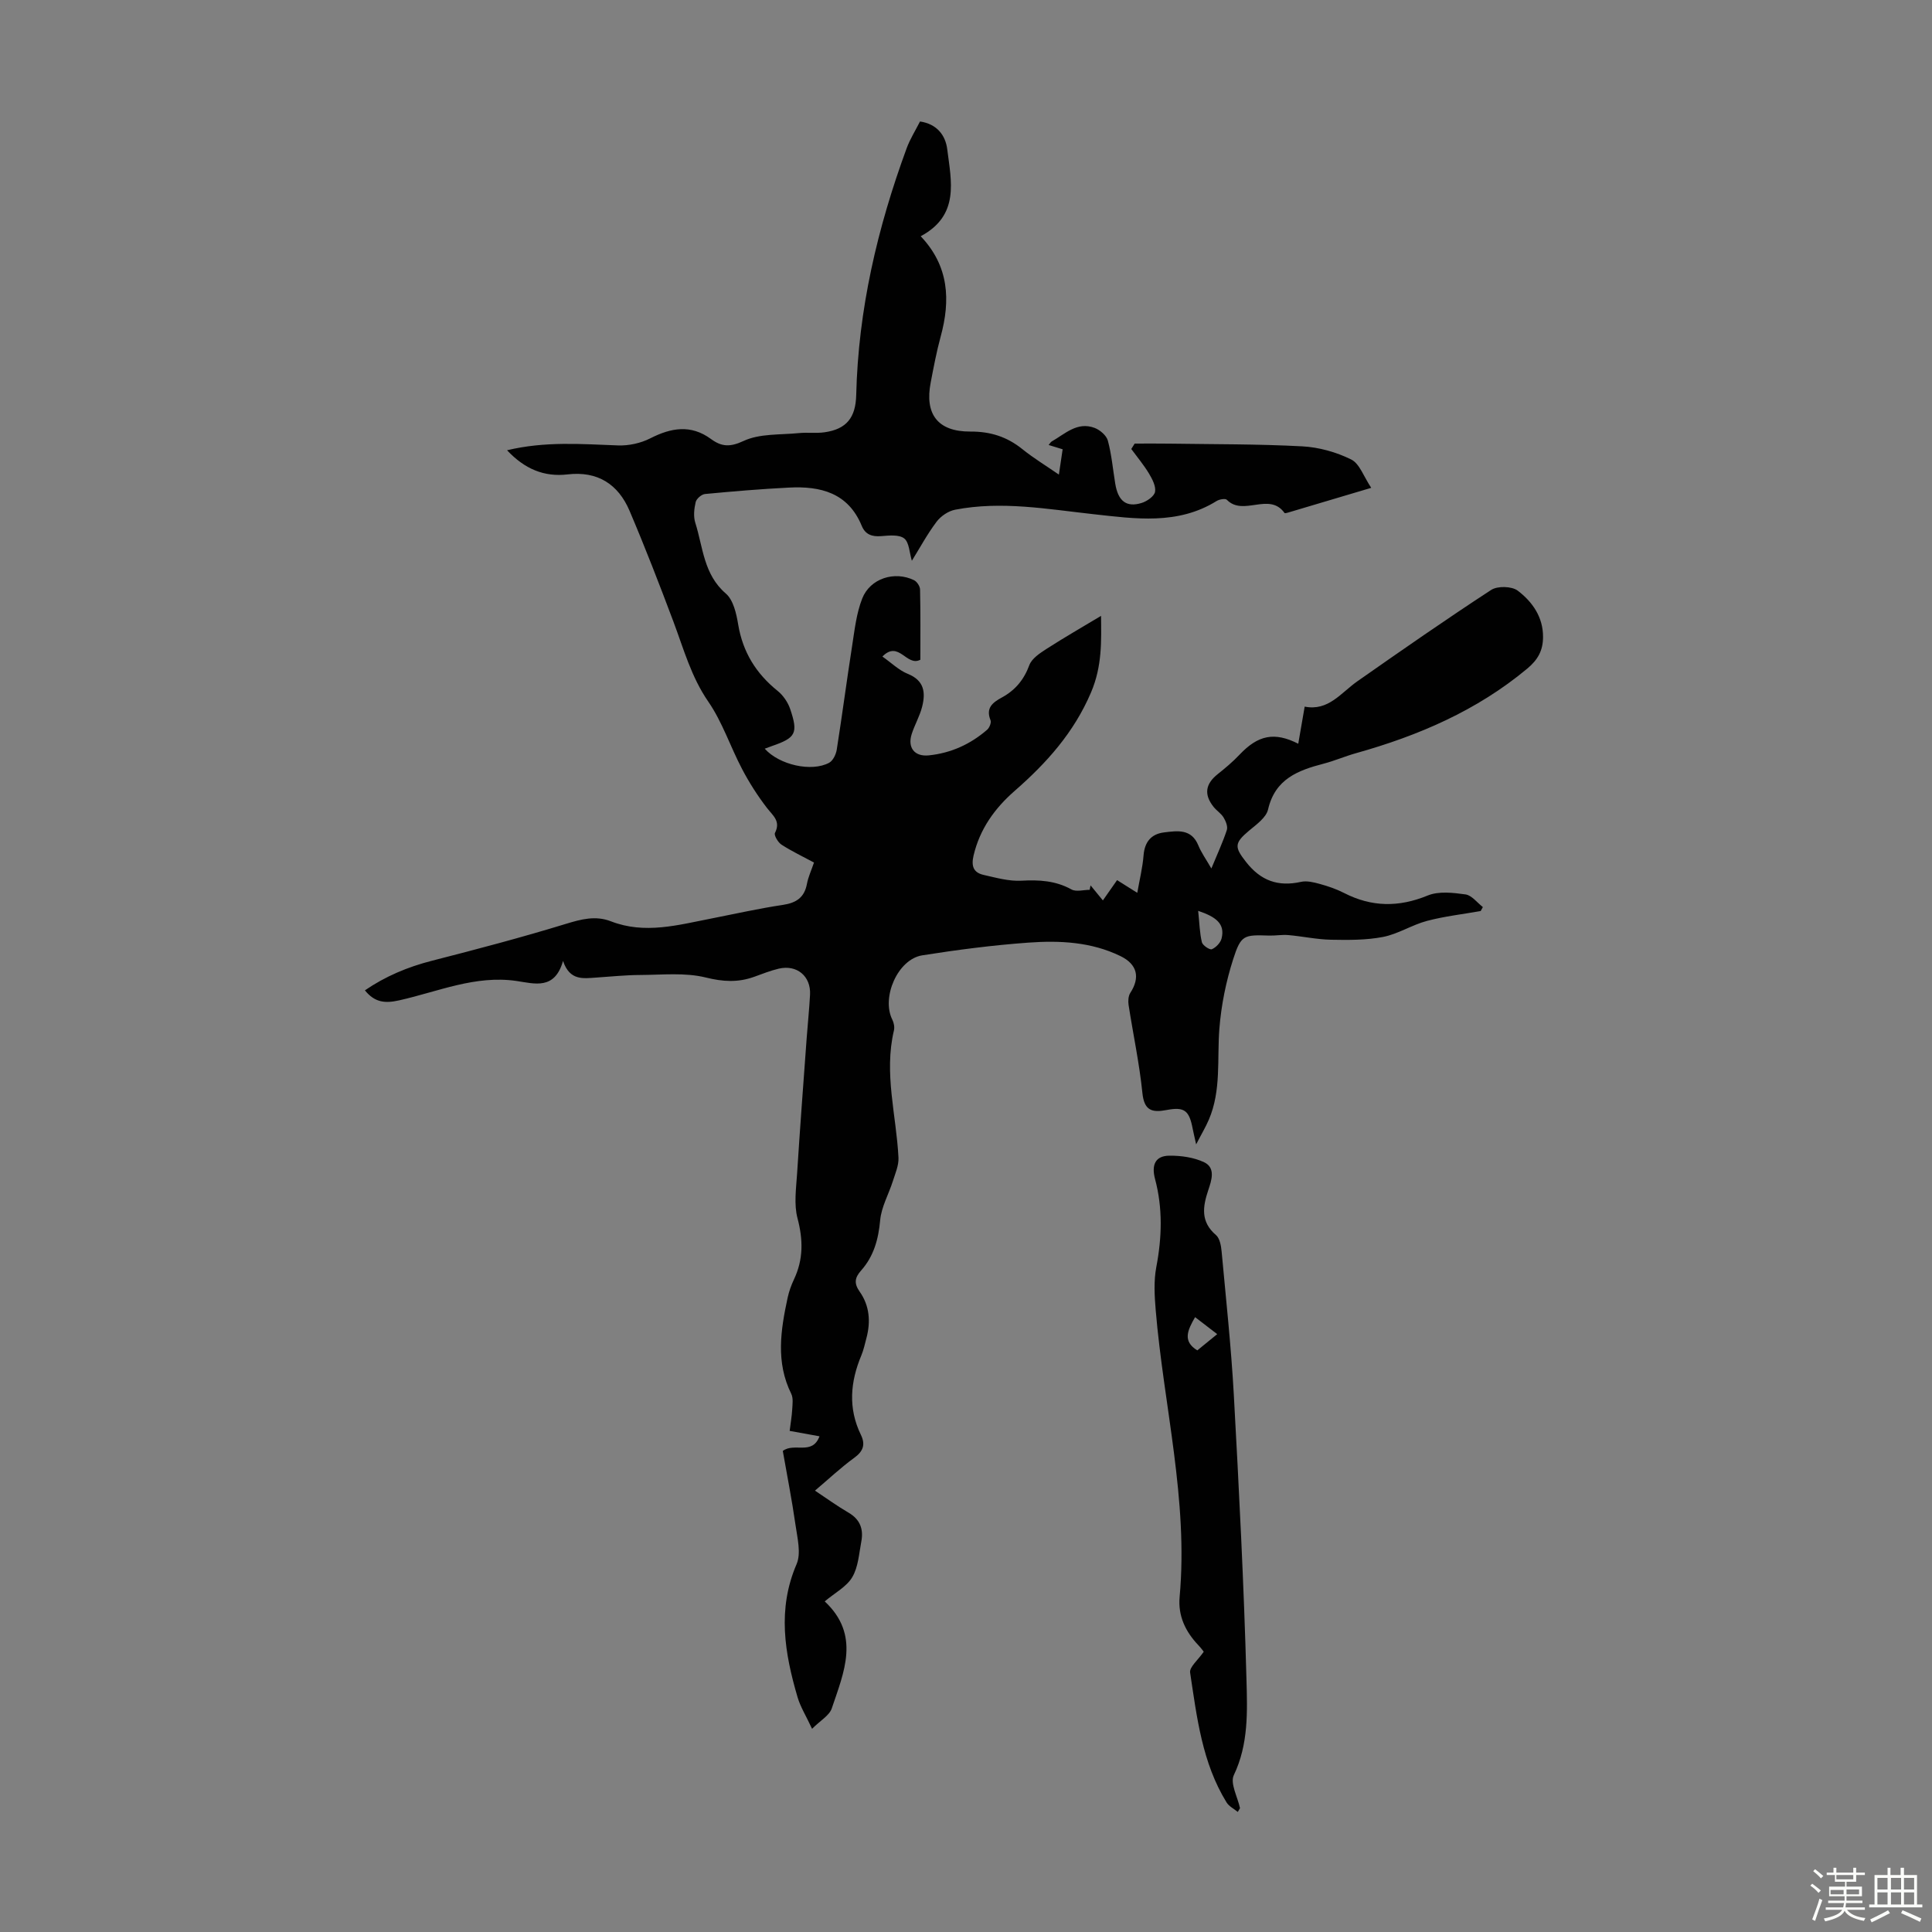 <svg enable-background="new 0 0 400 400" viewBox="0 0 400 400" xmlns="http://www.w3.org/2000/svg"><rect x="0" y="0" width="400" height="400" fill="#808080" stroke="none"/><path d="m374.8 390.4.4-.4c.7.5 1.3 1 1.8 1.4l-.5.5c-.5-.6-1.1-1.1-1.7-1.5zm1 7.3-.6-.3c.5-1.4 1.1-2.8 1.5-4.3.2.1.4.2.6.3-.5 1.3-1 2.8-1.5 4.3zm-.4-10.3.4-.4c.4.3 1 .8 1.7 1.4l-.5.5c-.4-.5-1-1-1.6-1.5zm2.5.3h1.7v-1h.6v1h3.5v-1h.6v1h1.8v.5h-1.8v1.4h-2v1h3.2v2h-3.2v.9h3.3v.5h-3.4c0 .3-.1.6-.1.9h4v.5h-3.7c.7.9 1.9 1.5 3.8 1.7-.1.2-.2.4-.3.6-2.1-.4-3.5-1.1-4-2.1-.4 1-1.8 1.7-4 2.2-.1-.2-.2-.4-.3-.6 2.1-.4 3.4-1 3.8-1.8h-3.4v-.5h3.6c.1-.3.1-.6.2-.9h-3.3v-.5h3.4c0-.3 0-.6 0-.9h-3.2v-2h3.3v-1h-2.1v-1.4h-1.7v-.5zm1.1 3.5v1h2.7c0-.3 0-.4 0-.4 0-.1 0-.2 0-.2 0-.1 0-.2 0-.3h-2.7zm1.2-3v.9h3.5v-.9zm4.7 3h-2.6v.6.4h2.6z" fill="#fbfcfa"/><path d="m393.6 386.7h.6v1.5h2.7v6.1h1.1v.6h-11v-.6h1.1v-6.1h2.7v-1.5h.6v1.5h2.1v-1.5zm-2.7 8.8.4.6c-1.2.6-2.5 1.3-3.8 1.9-.1-.2-.2-.4-.3-.6 1.2-.6 2.5-1.2 3.7-1.9zm-2.2-6.7v2.4h2.1v-2.4zm0 3v2.5h2.1v-2.5zm2.8-3v2.4h2.1v-2.4zm0 3v2.5h2.1v-2.5zm6 6.1c-1.4-.7-2.7-1.3-3.9-1.8l.3-.6c1.5.6 2.7 1.2 3.9 1.7zm-1.2-9.1h-2.1v2.4h2.1zm-2.1 3v2.5h2.1v-2.5z" fill="#fbfcfa"/><g fill="#010101"><path d="m190.55 136.59c-2.86 1.52-4.45-4.13-7.86-.66 1.86 1.3 3.41 2.84 5.27 3.59 3.45 1.39 3.69 3.92 2.95 6.83-.49 1.93-1.54 3.72-2.15 5.62-.91 2.84.6 4.73 3.55 4.42 4.57-.47 8.6-2.3 12.06-5.3.48-.41.91-1.48.71-1.97-1.04-2.56.45-3.68 2.34-4.71 2.75-1.49 4.57-3.66 5.69-6.69.51-1.39 2.19-2.49 3.57-3.38 3.67-2.36 7.46-4.54 11.28-6.83.05 5.16.26 10.36-2.07 15.84-3.56 8.35-9.21 14.62-15.82 20.4-4.12 3.6-7.2 7.87-8.5 13.36-.52 2.22-.03 3.55 2.07 4.03 2.58.58 5.24 1.34 7.82 1.2 3.68-.2 7.07-.02 10.38 1.81.97.54 2.49.08 3.76.08.06-.31.13-.61.19-.92.74.9 1.48 1.8 2.55 3.11 1.02-1.46 1.97-2.82 2.94-4.2 1.7 1.07 2.8 1.76 4.18 2.63.48-2.73 1.1-5.22 1.3-7.74.22-2.8 1.58-4.44 4.25-4.77 2.74-.33 5.66-.81 7.09 2.69.61 1.5 1.59 2.84 2.7 4.78 1.24-3.01 2.37-5.43 3.2-7.95.24-.73-.21-1.84-.66-2.59-.5-.84-1.43-1.41-2.06-2.19-2.06-2.57-1.73-4.77.84-6.81 1.57-1.25 3.13-2.56 4.5-4.01 3.85-4.08 7.23-4.78 12.17-2.28.42-2.44.84-4.85 1.33-7.68 4.92.97 7.5-2.86 10.9-5.24 9.16-6.42 18.34-12.81 27.71-18.92 1.31-.86 4.28-.78 5.5.15 3.04 2.31 5.29 5.49 5.24 9.67-.03 2.69-1.02 4.6-3.28 6.48-10.45 8.7-22.54 13.88-35.45 17.5-2.26.63-4.43 1.58-6.69 2.17-5.32 1.38-10.06 3.17-11.51 9.48-.39 1.69-2.43 3.13-3.95 4.4-3.1 2.6-2.99 3.43-.61 6.47 3.05 3.9 6.64 5.17 11.37 4.12 1.21-.27 2.64.08 3.9.43 1.72.47 3.44 1.06 5.02 1.87 5.71 2.93 11.32 2.99 17.31.53 2.28-.94 5.26-.59 7.84-.23 1.29.18 2.4 1.7 3.59 2.62-.15.27-.3.54-.45.82-3.71.66-7.48 1.08-11.11 2.04-3.11.82-5.97 2.71-9.09 3.32-3.51.68-7.2.65-10.81.58-2.93-.06-5.85-.7-8.79-.96-1.33-.12-2.68.14-4.02.1-5.2-.17-5.81-.16-7.43 4.91-1.48 4.62-2.47 9.51-2.85 14.35-.5 6.32.42 12.78-2.18 18.85-.64 1.51-1.5 2.92-2.63 5.12-.36-1.63-.56-2.43-.72-3.25-.72-3.77-1.7-4.57-5.41-3.86-3.03.57-4.63.11-5-3.54-.62-6.11-1.92-12.14-2.86-18.22-.12-.8-.06-1.84.35-2.48 2.08-3.19 1.48-5.93-2.05-7.64-6.04-2.94-12.57-3.25-19.05-2.78-7.35.53-14.68 1.48-21.96 2.63-5.08.8-8.52 8.72-6.2 13.33.32.64.49 1.54.33 2.22-2.11 8.88.5 17.56.94 26.33.08 1.61-.67 3.29-1.17 4.89-.86 2.7-2.37 5.32-2.62 8.07-.36 3.96-1.33 7.48-3.96 10.43-1.31 1.48-1.49 2.65-.28 4.37 2.05 2.9 2.3 6.23 1.39 9.63-.32 1.19-.57 2.41-1.04 3.54-2.3 5.49-2.78 10.96-.1 16.47.98 2.02.48 3.41-1.4 4.77-2.78 2.02-5.29 4.4-8.11 6.78 2.5 1.66 4.65 3.22 6.95 4.56 2.39 1.39 3.13 3.41 2.65 5.95-.48 2.52-.63 5.3-1.88 7.41-1.17 1.98-3.58 3.23-5.7 5.01 7.44 6.96 3.98 14.65 1.46 22.15-.5 1.49-2.37 2.51-4.08 4.23-1.27-2.73-2.42-4.55-3-6.53-2.68-9.13-4.23-18.22-.21-27.55.98-2.27.16-5.44-.22-8.14-.74-5.18-1.76-10.32-2.63-15.31 2.39-1.81 6.09.99 7.6-3.03-2.08-.38-3.99-.72-6.18-1.12.2-1.63.45-3.03.53-4.45.06-1.08.24-2.33-.2-3.23-3.24-6.54-2.19-13.2-.75-19.88.28-1.3.74-2.59 1.31-3.8 1.96-4.14 1.91-8.2.74-12.64-.77-2.9-.29-6.18-.09-9.27.59-9.34 1.3-18.67 1.98-28 .22-3.01.54-6.02.7-9.04.2-3.83-2.72-6.27-6.48-5.39-1.73.41-3.4 1.08-5.09 1.69-3.34 1.2-6.44 1.03-10.02.14-4.3-1.06-9.03-.54-13.57-.52-3.01.01-6.03.33-9.04.53-2.69.17-5.53.75-6.94-3.44-1.72 6.07-5.88 4.7-9.63 4.15-8.53-1.25-16.28 2.22-24.29 4.01-2.82.63-5 .53-7.1-2.07 4.25-2.91 8.85-4.84 13.85-6.12 9.29-2.38 18.56-4.82 27.72-7.63 3.21-.98 6.17-1.78 9.37-.54 7.01 2.72 13.88.76 20.78-.58 4.94-.97 9.85-2.08 14.82-2.82 2.77-.42 4.45-1.52 4.98-4.36.26-1.4.89-2.74 1.46-4.41-2.32-1.25-4.62-2.34-6.74-3.71-.71-.46-1.58-1.94-1.34-2.42 1.24-2.45-.42-3.57-1.67-5.19-1.93-2.51-3.66-5.22-5.13-8.02-2.43-4.61-4.08-9.73-7.01-13.98-3.53-5.12-5.08-10.87-7.19-16.49-2.9-7.73-5.88-15.43-9.11-23.02-2.35-5.5-6.61-8.26-12.83-7.53-4.86.57-8.88-1.12-12.53-5 7.92-1.9 15.45-1.27 22.99-1 2.21.08 4.68-.46 6.65-1.46 4.33-2.21 8.41-2.92 12.58.13 2.18 1.6 3.92 1.73 6.76.4 3.33-1.55 7.56-1.24 11.41-1.62 1.77-.18 3.59.08 5.34-.17 4.57-.65 6.45-3.05 6.56-7.72.42-17.67 4.39-34.62 10.46-51.13.69-1.87 1.78-3.59 2.75-5.5 3.46.51 5.28 2.82 5.64 5.78.82 6.59 2.61 13.64-5.5 17.98 5.88 6.19 6.19 13.26 4.13 20.79-.85 3.12-1.45 6.32-2.06 9.5-1.27 6.55 1.46 10.18 8.21 10.15 4.15-.02 7.58 1.07 10.77 3.64 2.32 1.87 4.9 3.43 7.56 5.27.29-1.93.52-3.47.78-5.24-.96-.29-1.85-.57-2.9-.89.27-.31.41-.6.64-.73 2.76-1.58 5.3-4.16 8.87-2.81 1.12.42 2.46 1.57 2.75 2.64.78 2.9 1.04 5.93 1.53 8.91.59 3.61 2.31 4.97 5.47 3.99 1.1-.34 2.59-1.37 2.77-2.3.21-1.15-.57-2.64-1.25-3.78-1.07-1.78-2.43-3.4-3.67-5.09.23-.37.47-.75.7-1.12 2.39 0 4.78-.03 7.17.01 9.17.14 18.36.07 27.52.56 3.44.18 7.05 1.19 10.14 2.72 1.74.86 2.58 3.53 4.15 5.87-6.28 1.87-11.79 3.51-17.31 5.15-.21.06-.58.15-.64.06-3.15-4.43-8.52.77-11.94-2.73-.31-.32-1.54-.11-2.11.24-8.06 5.02-16.9 3.68-25.48 2.74-9.57-1.05-19.06-2.79-28.67-.93-1.41.27-2.97 1.33-3.84 2.49-1.93 2.56-3.46 5.41-5.12 8.08-.51-1.67-.54-3.79-1.58-4.62-1.07-.84-3.15-.61-4.77-.48-1.91.15-3.29-.33-4.03-2.14-2.82-6.84-8.54-8.25-15.06-7.91-5.81.29-11.6.78-17.39 1.33-.72.07-1.77.98-1.93 1.68-.32 1.36-.49 2.97-.08 4.26 1.61 5.07 1.71 10.7 6.33 14.67 1.55 1.34 2.18 4.14 2.55 6.39.95 5.72 3.7 10.17 8.18 13.77 1.14.92 2.12 2.36 2.59 3.75 1.7 5.02 1.15 5.96-3.75 7.65-.48.17-.96.35-1.52.56 3.02 3.37 9.7 4.87 13.34 2.91.79-.43 1.41-1.72 1.57-2.71 1.13-7.17 2.07-14.36 3.19-21.53.51-3.29.88-6.7 2.08-9.75 1.64-4.19 6.7-5.77 10.73-3.81.61.3 1.24 1.27 1.25 1.95.11 4.87.06 9.79.06 14.52zm57.52 51.99c.27 2.59.31 4.6.77 6.51.16.65 1.63 1.62 2.06 1.44.86-.37 1.8-1.35 2.02-2.25.74-3.02-1.15-4.45-4.85-5.7z"/><path d="m256.27 375.14c-.79-.65-1.83-1.15-2.33-1.98-5.06-8.22-6.14-17.62-7.54-26.87-.17-1.15 1.65-2.61 2.82-4.32-.07-.09-.55-.76-1.12-1.36-2.67-2.8-4.23-6.07-3.87-9.99 1.82-20.07-3.29-39.55-4.95-59.33-.25-2.97-.43-6.07.12-8.96 1.17-6.14 1.35-12.19-.26-18.23-.75-2.81-.04-4.81 2.98-4.83 2.42-.02 5.06.35 7.2 1.37 2.42 1.16 1.5 3.79.85 5.73-1.16 3.47-1.65 6.57 1.59 9.34.78.67 1.05 2.2 1.16 3.37.91 9.9 1.98 19.79 2.53 29.72 1.08 19.65 2.09 39.31 2.62 58.98.18 6.57.44 13.34-2.62 19.74-.81 1.69.79 4.53 1.28 6.84-.17.26-.31.52-.46.78zm-8.38-95.56c1.44-1.18 2.69-2.19 4.12-3.36-1.81-1.39-3.16-2.43-4.58-3.52-1.55 2.7-2.65 4.98.46 6.88z"/></g></svg>